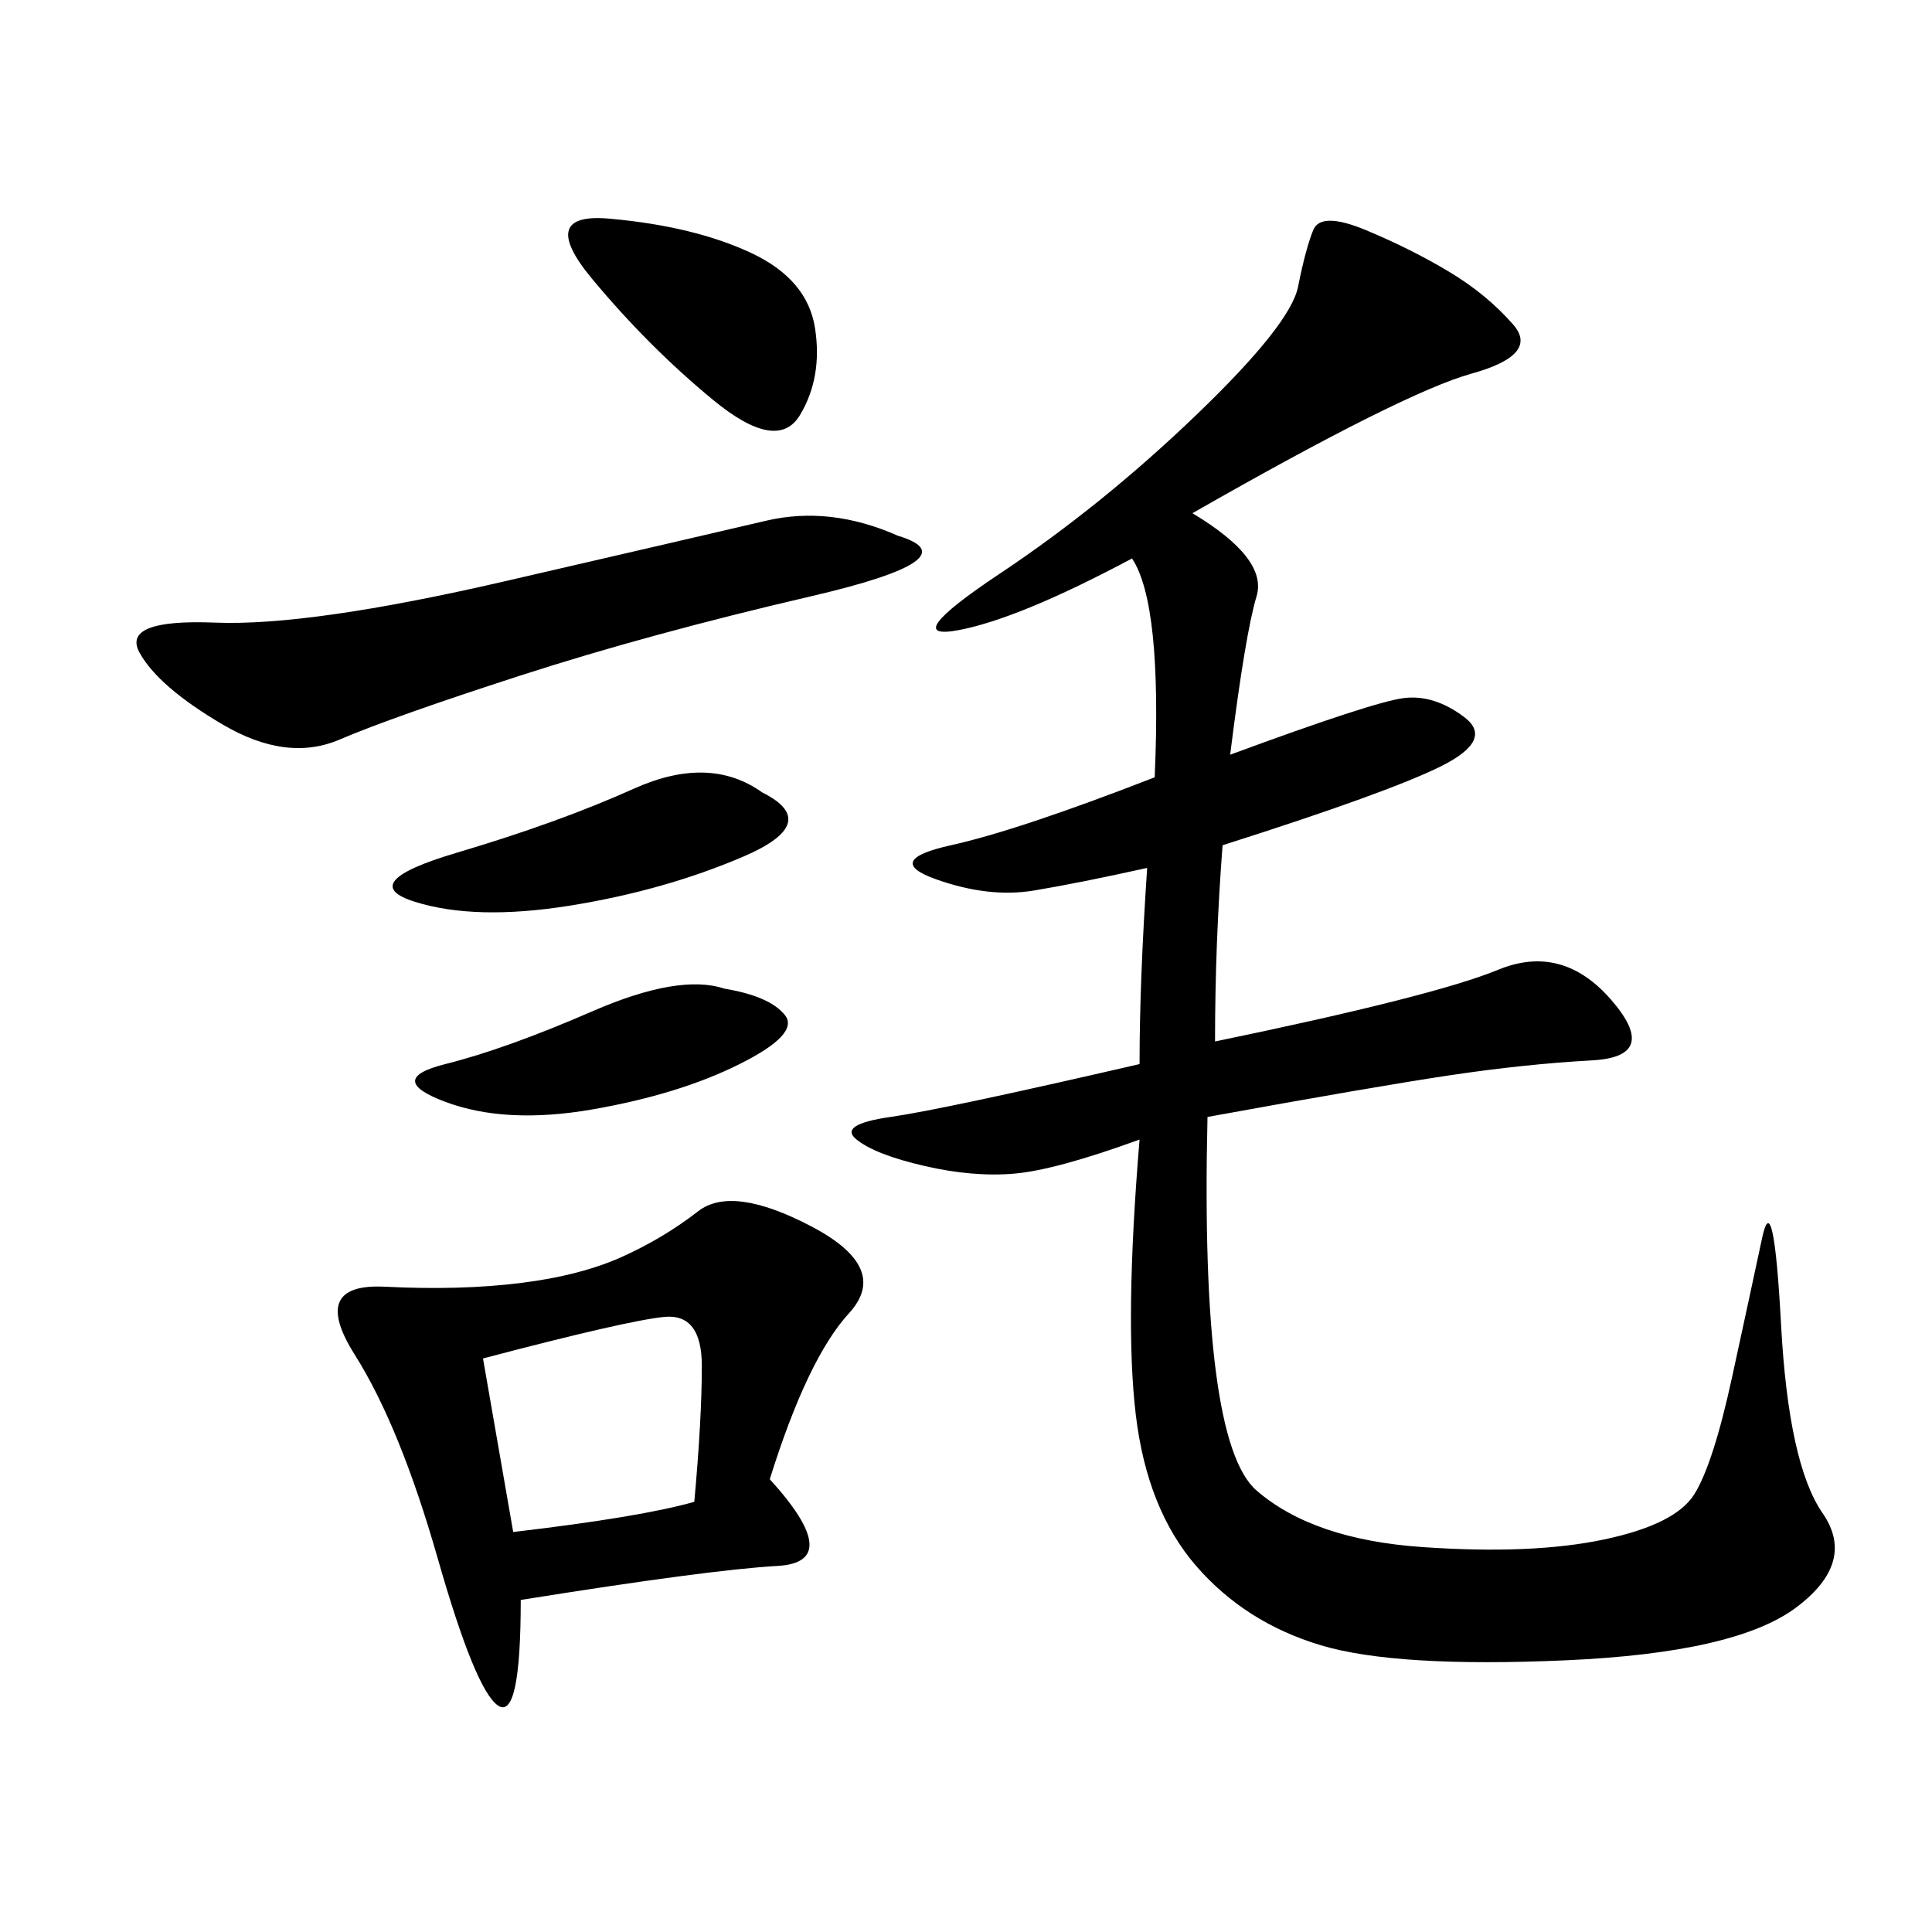 <svg xmlns="http://www.w3.org/2000/svg" xmlns:xlink="http://www.w3.org/1999/xlink" width="300" height="300"><path d="M185.16 79.69Q196.88 86.72 195.12 92.58Q193.36 98.44 191.02 117.19L191.02 117.19Q213.28 108.98 217.97 108.40Q222.66 107.81 227.34 111.33Q232.03 114.84 223.83 118.95Q215.63 123.05 189.84 131.25L189.84 131.25Q188.67 146.48 188.67 161.72L188.67 161.72Q222.66 154.69 232.62 150.59Q242.58 146.48 250.20 155.27Q257.81 164.06 247.27 164.65Q236.72 165.23 225 166.99Q213.28 168.75 187.50 173.44L187.50 173.44Q186.33 223.83 195.12 231.45Q203.91 239.06 220.90 240.23Q237.89 241.41 249.02 239.06Q260.16 236.72 263.09 232.03Q266.02 227.34 268.95 213.87Q271.88 200.39 273.63 192.19Q275.39 183.98 276.56 205.66Q277.73 227.34 283.01 234.96Q288.28 242.58 278.91 249.61Q269.53 256.64 243.16 257.81Q216.80 258.98 205.08 255.47Q193.36 251.95 185.74 243.16Q178.13 234.38 176.37 219.73Q174.61 205.08 176.95 176.95L176.95 176.95Q164.06 181.64 157.62 182.23Q151.17 182.81 143.55 181.05Q135.94 179.30 133.01 176.95Q130.08 174.61 138.28 173.44Q146.48 172.27 176.95 165.23L176.95 165.23Q176.95 152.34 178.13 134.77L178.13 134.77Q167.58 137.11 160.55 138.28Q153.52 139.45 145.31 136.52Q137.11 133.59 147.66 131.25Q158.20 128.91 179.30 120.70L179.30 120.70Q180.47 93.75 175.78 86.72L175.78 86.72Q158.20 96.09 148.83 97.85Q139.45 99.61 155.27 89.06Q171.09 78.52 185.74 64.45Q200.39 50.39 201.56 44.53Q202.73 38.67 203.91 35.74Q205.08 32.81 212.11 35.74Q219.14 38.67 225 42.19Q230.86 45.70 234.96 50.39Q239.06 55.08 228.52 58.01Q217.97 60.94 185.16 79.69L185.16 79.69ZM119.53 229.69Q131.25 242.58 120.70 243.16Q110.16 243.75 80.86 248.44L80.86 248.44Q80.86 267.19 77.34 264.84Q73.83 262.50 67.97 241.99Q62.11 221.48 55.08 210.35Q48.05 199.22 59.77 199.80Q71.48 200.39 80.86 199.22Q90.23 198.05 96.68 195.12Q103.13 192.19 108.40 188.09Q113.67 183.98 125.98 190.43Q138.28 196.88 131.84 203.91Q125.39 210.94 119.53 229.69L119.53 229.69ZM139.45 83.20Q151.17 86.72 125.98 92.58Q100.78 98.44 80.86 104.88Q60.94 111.33 52.73 114.84Q44.53 118.36 34.57 112.50Q24.61 106.64 21.68 101.37Q18.75 96.09 33.40 96.68Q48.05 97.27 78.52 90.23Q108.98 83.20 118.95 80.86Q128.91 78.52 139.45 83.20L139.45 83.20ZM75 210.94L79.69 237.89Q99.61 235.55 107.81 233.20L107.81 233.20Q108.98 220.31 108.98 212.11L108.98 212.11Q108.98 203.91 103.13 204.49Q97.27 205.08 75 210.94L75 210.94ZM94.92 33.98Q107.81 35.16 116.60 39.26Q125.39 43.36 126.56 50.98Q127.73 58.59 124.22 64.45Q120.70 70.31 110.74 62.11Q100.78 53.91 91.99 43.36Q83.20 32.81 94.92 33.98L94.92 33.98ZM118.36 123.05Q127.73 127.73 115.43 133.01Q103.13 138.28 88.48 140.63Q73.83 142.97 64.45 140.04Q55.08 137.11 70.90 132.42Q86.72 127.73 98.44 122.46Q110.16 117.19 118.36 123.05L118.36 123.05ZM112.50 153.52Q119.53 154.69 121.88 157.62Q124.22 160.55 114.84 165.23Q105.47 169.92 91.99 172.27Q78.52 174.61 69.14 171.09Q59.77 167.58 69.14 165.23Q78.52 162.89 91.99 157.03Q105.47 151.17 112.50 153.52L112.50 153.52Z"/></svg>